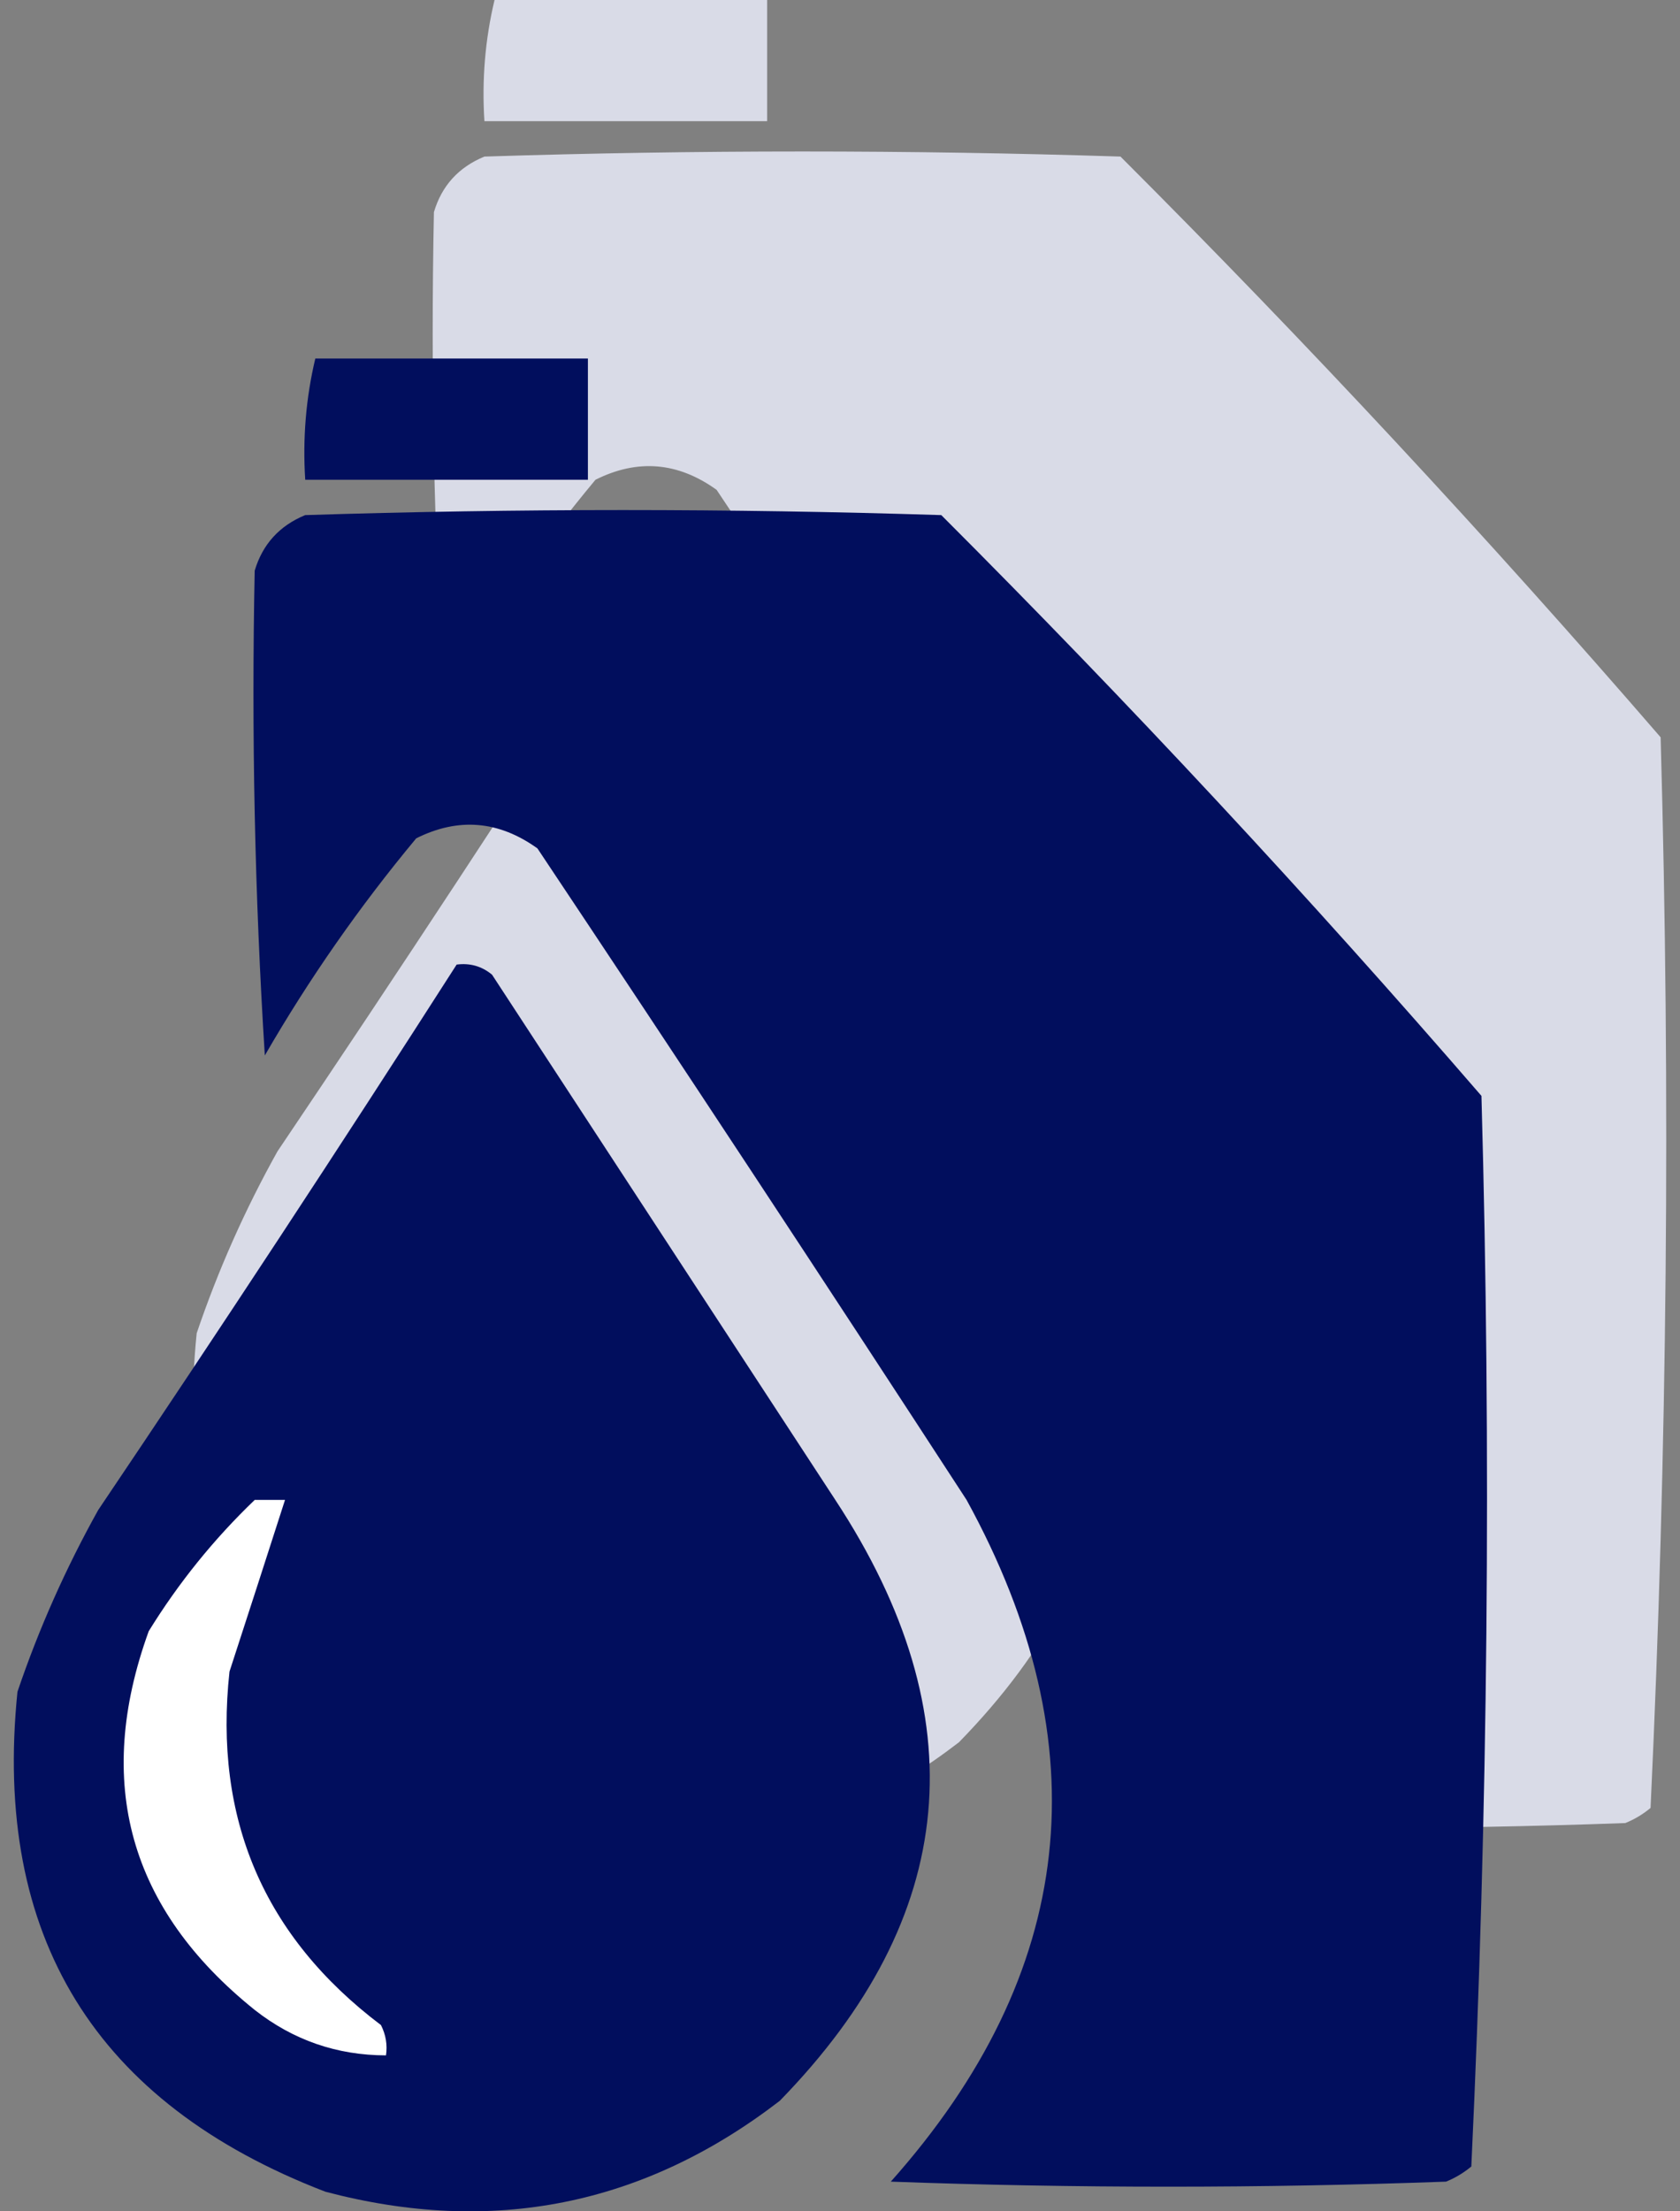 <svg width="38" height="50" viewBox="0 0 38 50" fill="none" xmlns="http://www.w3.org/2000/svg">
<rect x="0" y="0" width="38" height="50" fill="#808080" stroke="none"/>
<path fill-rule="evenodd" clip-rule="evenodd" d="M11.186 0C13.241 0 15.296 0 17.352 0C17.352 0.913 17.352 1.827 17.352 2.74C15.22 2.74 13.089 2.74 10.957 2.74C10.897 1.804 10.973 0.891 11.186 0Z" fill="#D9DBE7"/>
<path fill-rule="evenodd" clip-rule="evenodd" d="M10.043 15.758C9.816 12.144 9.74 8.49 9.815 4.796C9.992 4.199 10.373 3.781 10.957 3.54C15.753 3.387 20.549 3.387 25.344 3.54C29.585 7.779 33.657 12.156 37.562 16.671C37.788 24.76 37.712 32.829 37.334 40.879C37.163 41.022 36.972 41.136 36.763 41.221C32.576 41.373 28.389 41.373 24.203 41.221C28.401 36.509 28.971 31.37 25.915 25.806C22.709 20.876 19.473 15.966 16.209 11.076C15.334 10.447 14.421 10.371 13.469 10.848C12.184 12.391 11.042 14.028 10.043 15.758Z" fill="#D9DBE7"/>
<path fill-rule="evenodd" clip-rule="evenodd" d="M14.383 13.702C14.685 13.663 14.951 13.739 15.182 13.931C17.77 17.889 20.359 21.848 22.947 25.806C26.168 30.706 25.749 35.236 21.691 39.394C18.616 41.761 15.19 42.446 11.414 41.45C6.207 39.446 3.885 35.677 4.449 30.145C4.932 28.721 5.541 27.351 6.276 26.034C9.029 21.951 11.731 17.84 14.383 13.702Z" fill="#D9DBE7"/>
<path fill-rule="evenodd" clip-rule="evenodd" d="M9.816 25.806C10.044 25.806 10.272 25.806 10.501 25.806C10.088 27.092 9.669 28.386 9.245 29.689C8.881 33.017 10.023 35.682 12.67 37.682C12.781 37.898 12.819 38.127 12.784 38.367C11.675 38.365 10.686 38.022 9.816 37.339C6.975 35.058 6.175 32.203 7.418 28.775C8.093 27.682 8.892 26.692 9.816 25.806Z" fill="white"/>
<path fill-rule="evenodd" clip-rule="evenodd" d="M7.132 8.107C9.187 8.107 11.243 8.107 13.298 8.107C13.298 9.021 13.298 9.934 13.298 10.848C11.167 10.848 9.035 10.848 6.904 10.848C6.844 9.912 6.92 8.998 7.132 8.107Z" fill="#010E5D"/>
<path fill-rule="evenodd" clip-rule="evenodd" d="M5.99 23.865C5.762 20.251 5.686 16.597 5.761 12.903C5.939 12.307 6.319 11.888 6.903 11.647C11.699 11.495 16.495 11.495 21.291 11.647C25.531 15.887 29.604 20.264 33.509 24.779C33.734 32.867 33.658 40.936 33.28 48.986C33.109 49.129 32.919 49.243 32.709 49.329C28.523 49.481 24.336 49.481 20.149 49.329C24.347 44.616 24.918 39.478 21.862 33.913C18.655 28.984 15.419 24.074 12.156 19.183C11.28 18.555 10.367 18.479 9.415 18.955C8.13 20.499 6.989 22.135 5.99 23.865Z" fill="#010E5D"/>
<path fill-rule="evenodd" clip-rule="evenodd" d="M10.329 21.81C10.631 21.771 10.898 21.847 11.129 22.038C13.717 25.996 16.305 29.955 18.893 33.913C22.114 38.814 21.695 43.343 17.637 47.502C14.562 49.869 11.136 50.554 7.36 49.557C2.153 47.553 -0.168 43.785 0.395 38.252C0.878 36.828 1.488 35.458 2.222 34.142C4.975 30.058 7.678 25.947 10.329 21.81Z" fill="#010E5D"/>
<path fill-rule="evenodd" clip-rule="evenodd" d="M5.762 33.914C5.99 33.914 6.219 33.914 6.447 33.914C6.034 35.199 5.615 36.494 5.191 37.796C4.827 41.125 5.969 43.789 8.617 45.789C8.727 46.006 8.765 46.234 8.731 46.474C7.622 46.472 6.632 46.13 5.762 45.447C2.921 43.166 2.122 40.311 3.364 36.883C4.039 35.789 4.838 34.8 5.762 33.914Z" fill="white"/>
</svg>

